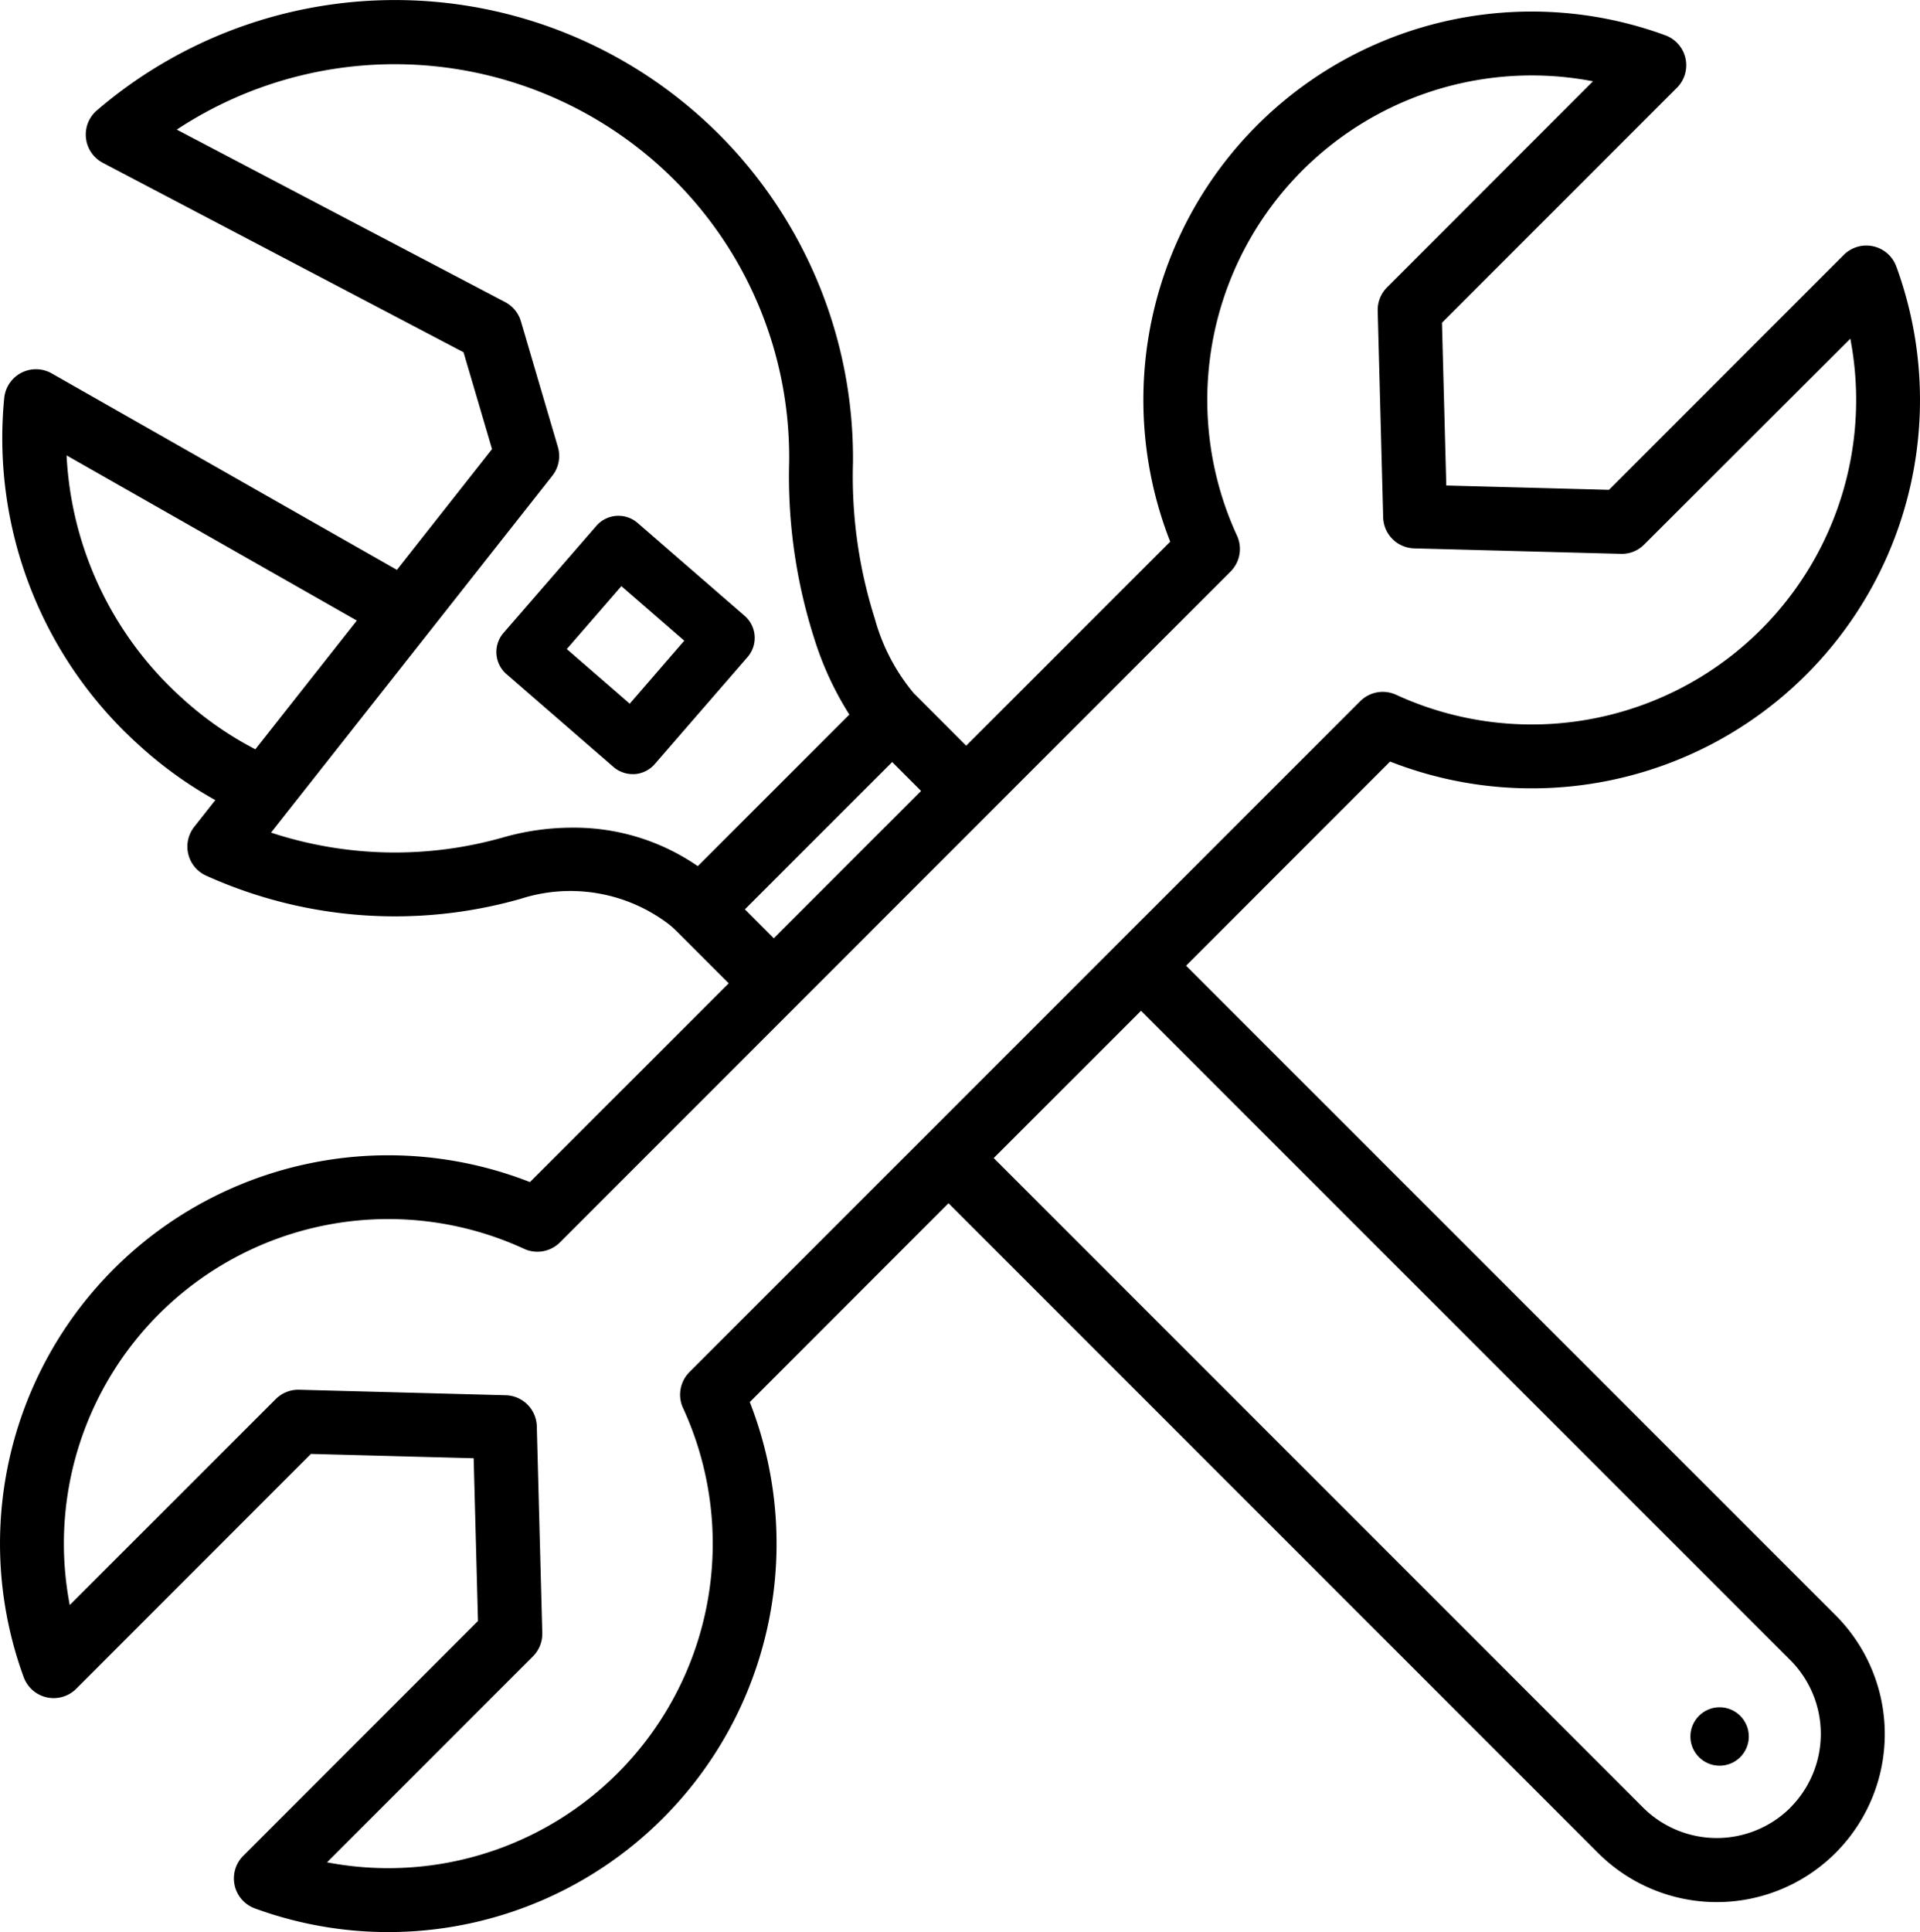 <svg xmlns="http://www.w3.org/2000/svg" width="115.039" height="115.728" viewBox="0 0 115.039 115.728">
  <g id="mechanic" transform="translate(-11.369 -11.052)">
    <path id="Tracciato_1" data-name="Tracciato 1" d="M82.434,68.9,94.657,56.671a23.262,23.262,0,0,0,30.332-29.657,1.913,1.913,0,0,0-3.148-.693L107.774,40.394l-9.75-.259-.258-9.749L111.84,16.313a1.911,1.911,0,0,0-.694-3.148A23.262,23.262,0,0,0,81.483,43.5L69.259,55.722l-3.083-3.087-.02-.011a11.839,11.839,0,0,1-2.369-4.507,28.132,28.132,0,0,1-1.311-9.342,27.441,27.441,0,0,0-45.3-21.112,1.911,1.911,0,0,0,.357,3.144L39.143,32.154l1.707,5.8-5.7,7.233L14.468,33.42a1.911,1.911,0,0,0-2.847,1.485,24.74,24.74,0,0,0,7.992,20.706,24.273,24.273,0,0,0,4.657,3.368l-1.262,1.6a1.911,1.911,0,0,0,.713,2.927A27.5,27.5,0,0,0,42.57,64.891a9.734,9.734,0,0,1,8.9,1.545,6.132,6.132,0,0,1,.47.426l.008.009,3.084,3.084L43.121,81.86a23.262,23.262,0,0,0-30.332,29.658,1.913,1.913,0,0,0,3.148.693L30,98.143l9.75.259.258,9.749L25.944,122.219a1.913,1.913,0,0,0,.694,3.149A23.262,23.262,0,0,0,56.294,95.038L68.2,83.126l38.916,38.917a10.065,10.065,0,1,0,14.233-14.236ZM64.826,56.7l1.73,1.731-8.826,8.826L56,65.523ZM22.2,52.8a20.931,20.931,0,0,1-6.841-14.469l17.391,9.894-6.082,7.711A20.53,20.53,0,0,1,22.2,52.8ZM45.639,60.63a15.036,15.036,0,0,0-4.118.583,23.716,23.716,0,0,1-13.914-.287L28.652,59.6c.022-.024.04-.051.061-.076l8.353-10.593.02-.025,7.379-9.36a1.91,1.91,0,0,0,.328-1.725L42.58,30.3a1.913,1.913,0,0,0-.946-1.153L21.961,18.816a23.716,23.716,0,0,1,29.769,2.972,23.473,23.473,0,0,1,6.921,16.95,31.863,31.863,0,0,0,1.516,10.6,19.051,19.051,0,0,0,2.093,4.517l-9.082,9.081a13.042,13.042,0,0,0-7.541-2.306Zm6.655,34.764a19.438,19.438,0,0,1-21.33,27.213L43.3,110.271a1.914,1.914,0,0,0,.56-1.4l-.328-12.384a1.913,1.913,0,0,0-1.858-1.858L29.289,94.3a1.916,1.916,0,0,0-1.4.56l-12.34,12.334A19.439,19.439,0,0,1,42.769,85.858a1.91,1.91,0,0,0,2.15-.386L59.076,71.315h.007v-.008L70.6,59.788l14.5-14.5a1.91,1.91,0,0,0,.385-2.151,19.439,19.439,0,0,1,21.328-27.216L94.48,28.263a1.914,1.914,0,0,0-.564,1.4l.328,12.384A1.911,1.911,0,0,0,96.1,43.9l12.384.328a1.883,1.883,0,0,0,1.4-.56L122.233,31.34A19.439,19.439,0,0,1,95.02,52.67a1.91,1.91,0,0,0-2.151.385L52.678,93.242a1.915,1.915,0,0,0-.386,2.152Zm66.352,23.934a6.254,6.254,0,0,1-8.829,0L70.909,80.421,79.734,71.6,118.641,110.5a6.255,6.255,0,0,1,0,8.828Z" transform="translate(0 0)"/>
    <path id="Tracciato_2" data-name="Tracciato 2" d="M53.061,44.908l-6.412-5.563a1.75,1.75,0,0,0-2.468.175l-5.563,6.412a1.75,1.75,0,0,0,.176,2.469l6.412,5.563a1.749,1.749,0,0,0,1.146.428h.125a1.753,1.753,0,0,0,1.2-.6l5.562-6.413a1.749,1.749,0,0,0-.178-2.471Zm-6.883,5.265L42.409,46.9l3.269-3.768L49.446,46.4Z" transform="translate(2.921 3.031)"/>
    <circle id="Ellisse_1" data-name="Ellisse 1" cx="1.75" cy="1.75" r="1.75" transform="translate(112.651 113.32)"/>
  </g>
</svg>
